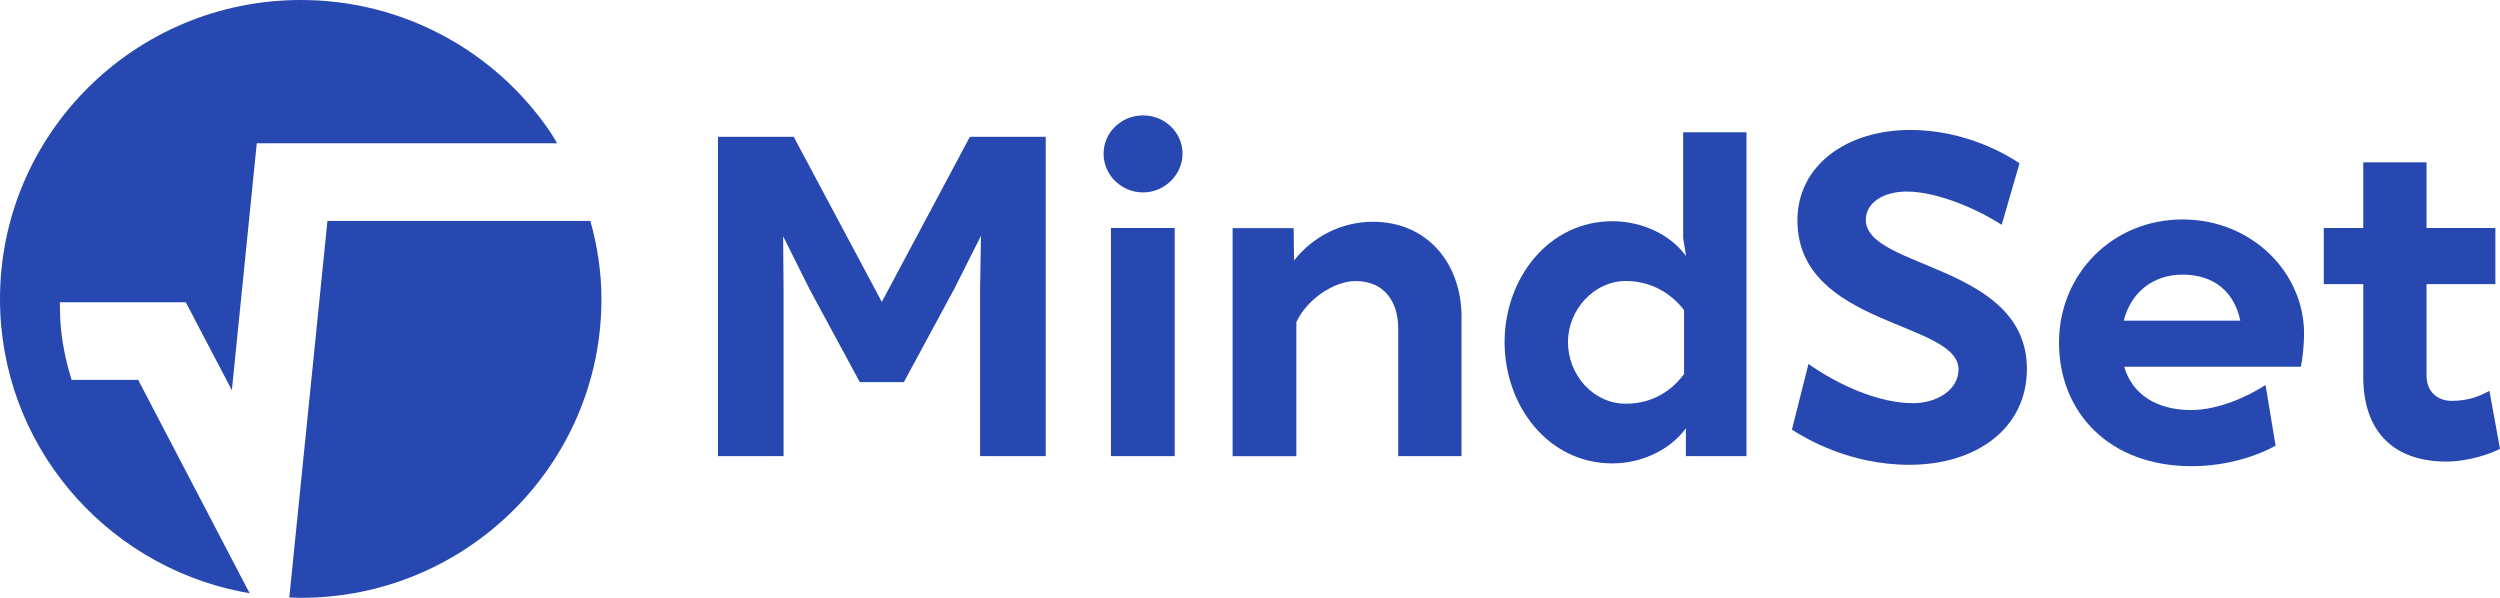 <?xml version="1.0" encoding="UTF-8"?> <svg xmlns="http://www.w3.org/2000/svg" width="138" height="33" viewBox="0 0 138 33" fill="none"><g clip-path="url(#clip0_1599_1547)"><path d="M7.629 20.97H3.953L3.865 20.678C3.512 19.482 3.323 18.279 3.309 17.1L3.302 16.686H10.256L12.799 21.54L14.174 7.91H30.755C30.629 7.698 30.506 7.482 30.366 7.274C27.382 2.882 22.324 0 16.609 0C7.437 0 0 7.392 0 16.509C0 24.485 5.716 31.143 13.299 32.659C13.457 32.691 13.621 32.715 13.779 32.746L7.629 20.973V20.97Z" fill="#2848B1"></path><path d="M32.588 12.194H18.075L15.969 32.979C16.179 32.986 16.389 33 16.609 33C25.763 33 33.2 25.608 33.2 16.509C33.2 15.01 32.973 13.574 32.588 12.194Z" fill="#2848B1"></path><path d="M57.724 7.552V25.177H54.101V15.935L54.15 13.014L52.68 15.935L49.892 21.095H47.461L44.673 15.935L43.229 13.039L43.253 15.935V25.177H39.633V7.552H43.813L48.675 16.665L53.537 7.552H57.718H57.724Z" fill="#2848B1"></path><path d="M60.918 8.484C60.918 7.326 61.88 6.37 63.097 6.37C64.314 6.37 65.276 7.326 65.276 8.484C65.276 9.642 64.29 10.622 63.097 10.622C61.904 10.622 60.918 9.666 60.918 8.484ZM64.843 12.587V25.177H61.324V12.587H64.843Z" fill="#2848B1"></path><path d="M80.675 17.5V25.18H77.18V18.132C77.18 16.596 76.369 15.514 74.826 15.514C73.637 15.514 72.14 16.523 71.559 17.781V25.184H68.04V12.594H71.409L71.433 14.381C72.448 13.073 74.043 12.242 75.788 12.242C78.779 12.242 80.678 14.534 80.678 17.503L80.675 17.5Z" fill="#2848B1"></path><path d="M96.406 7.302V25.177H93.061V23.64C92.225 24.798 90.655 25.58 89.007 25.58C85.46 25.58 83.054 22.409 83.054 18.884C83.054 15.358 85.485 12.211 89.007 12.211C90.655 12.211 92.225 12.966 93.061 14.124V14.075L92.911 13.143V7.302H96.406ZM92.96 17.121C92.53 16.54 91.466 15.511 89.742 15.511C88.017 15.511 86.552 17.072 86.552 18.884C86.552 20.695 87.944 22.284 89.742 22.284C91.54 22.284 92.53 21.227 92.96 20.646V17.121Z" fill="#2848B1"></path><path d="M111.479 9.012L110.492 12.413C109.352 11.658 107.047 10.574 105.249 10.574C103.983 10.574 102.993 11.179 102.993 12.135C102.993 14.854 111.885 14.576 111.885 20.368C111.885 23.64 109.097 25.657 105.399 25.657C102.108 25.657 99.701 24.221 98.914 23.717L99.827 20.09C101.548 21.3 103.752 22.256 105.602 22.256C106.946 22.256 108.11 21.502 108.11 20.393C108.11 17.722 99.218 18.025 99.218 12.159C99.218 9.138 101.929 7.173 105.448 7.173C108.537 7.173 110.842 8.585 111.475 9.012H111.479Z" fill="#2848B1"></path><path d="M127.009 20.243H117.257C117.687 21.752 119.03 22.635 120.954 22.635C122.448 22.635 124.095 21.881 125.057 21.251L125.613 24.6C124.725 25.104 123.028 25.733 120.979 25.733C116.368 25.733 113.657 22.712 113.657 18.911C113.657 15.111 116.62 12.114 120.471 12.114C124.323 12.114 127.184 15.059 127.184 18.407C127.184 19.137 127.083 19.892 127.006 20.247L127.009 20.243ZM117.232 17.701H123.665C123.336 16.14 122.248 15.16 120.475 15.16C118.827 15.16 117.613 16.168 117.232 17.701Z" fill="#2848B1"></path><path d="M138 24.773C137.546 25.024 136.279 25.479 135.038 25.479C132.148 25.479 130.452 23.842 130.452 20.796V15.685H128.272V12.587H130.452V8.96H133.946V12.587H137.745V15.685H133.946V20.744C133.946 21.575 134.502 22.128 135.338 22.128C136.174 22.128 136.832 21.901 137.416 21.575L138 24.773Z" fill="#2848B1"></path></g><defs><clipPath id="clip0_1599_1547"><rect width="138" height="33" fill="white"></rect></clipPath></defs></svg> 